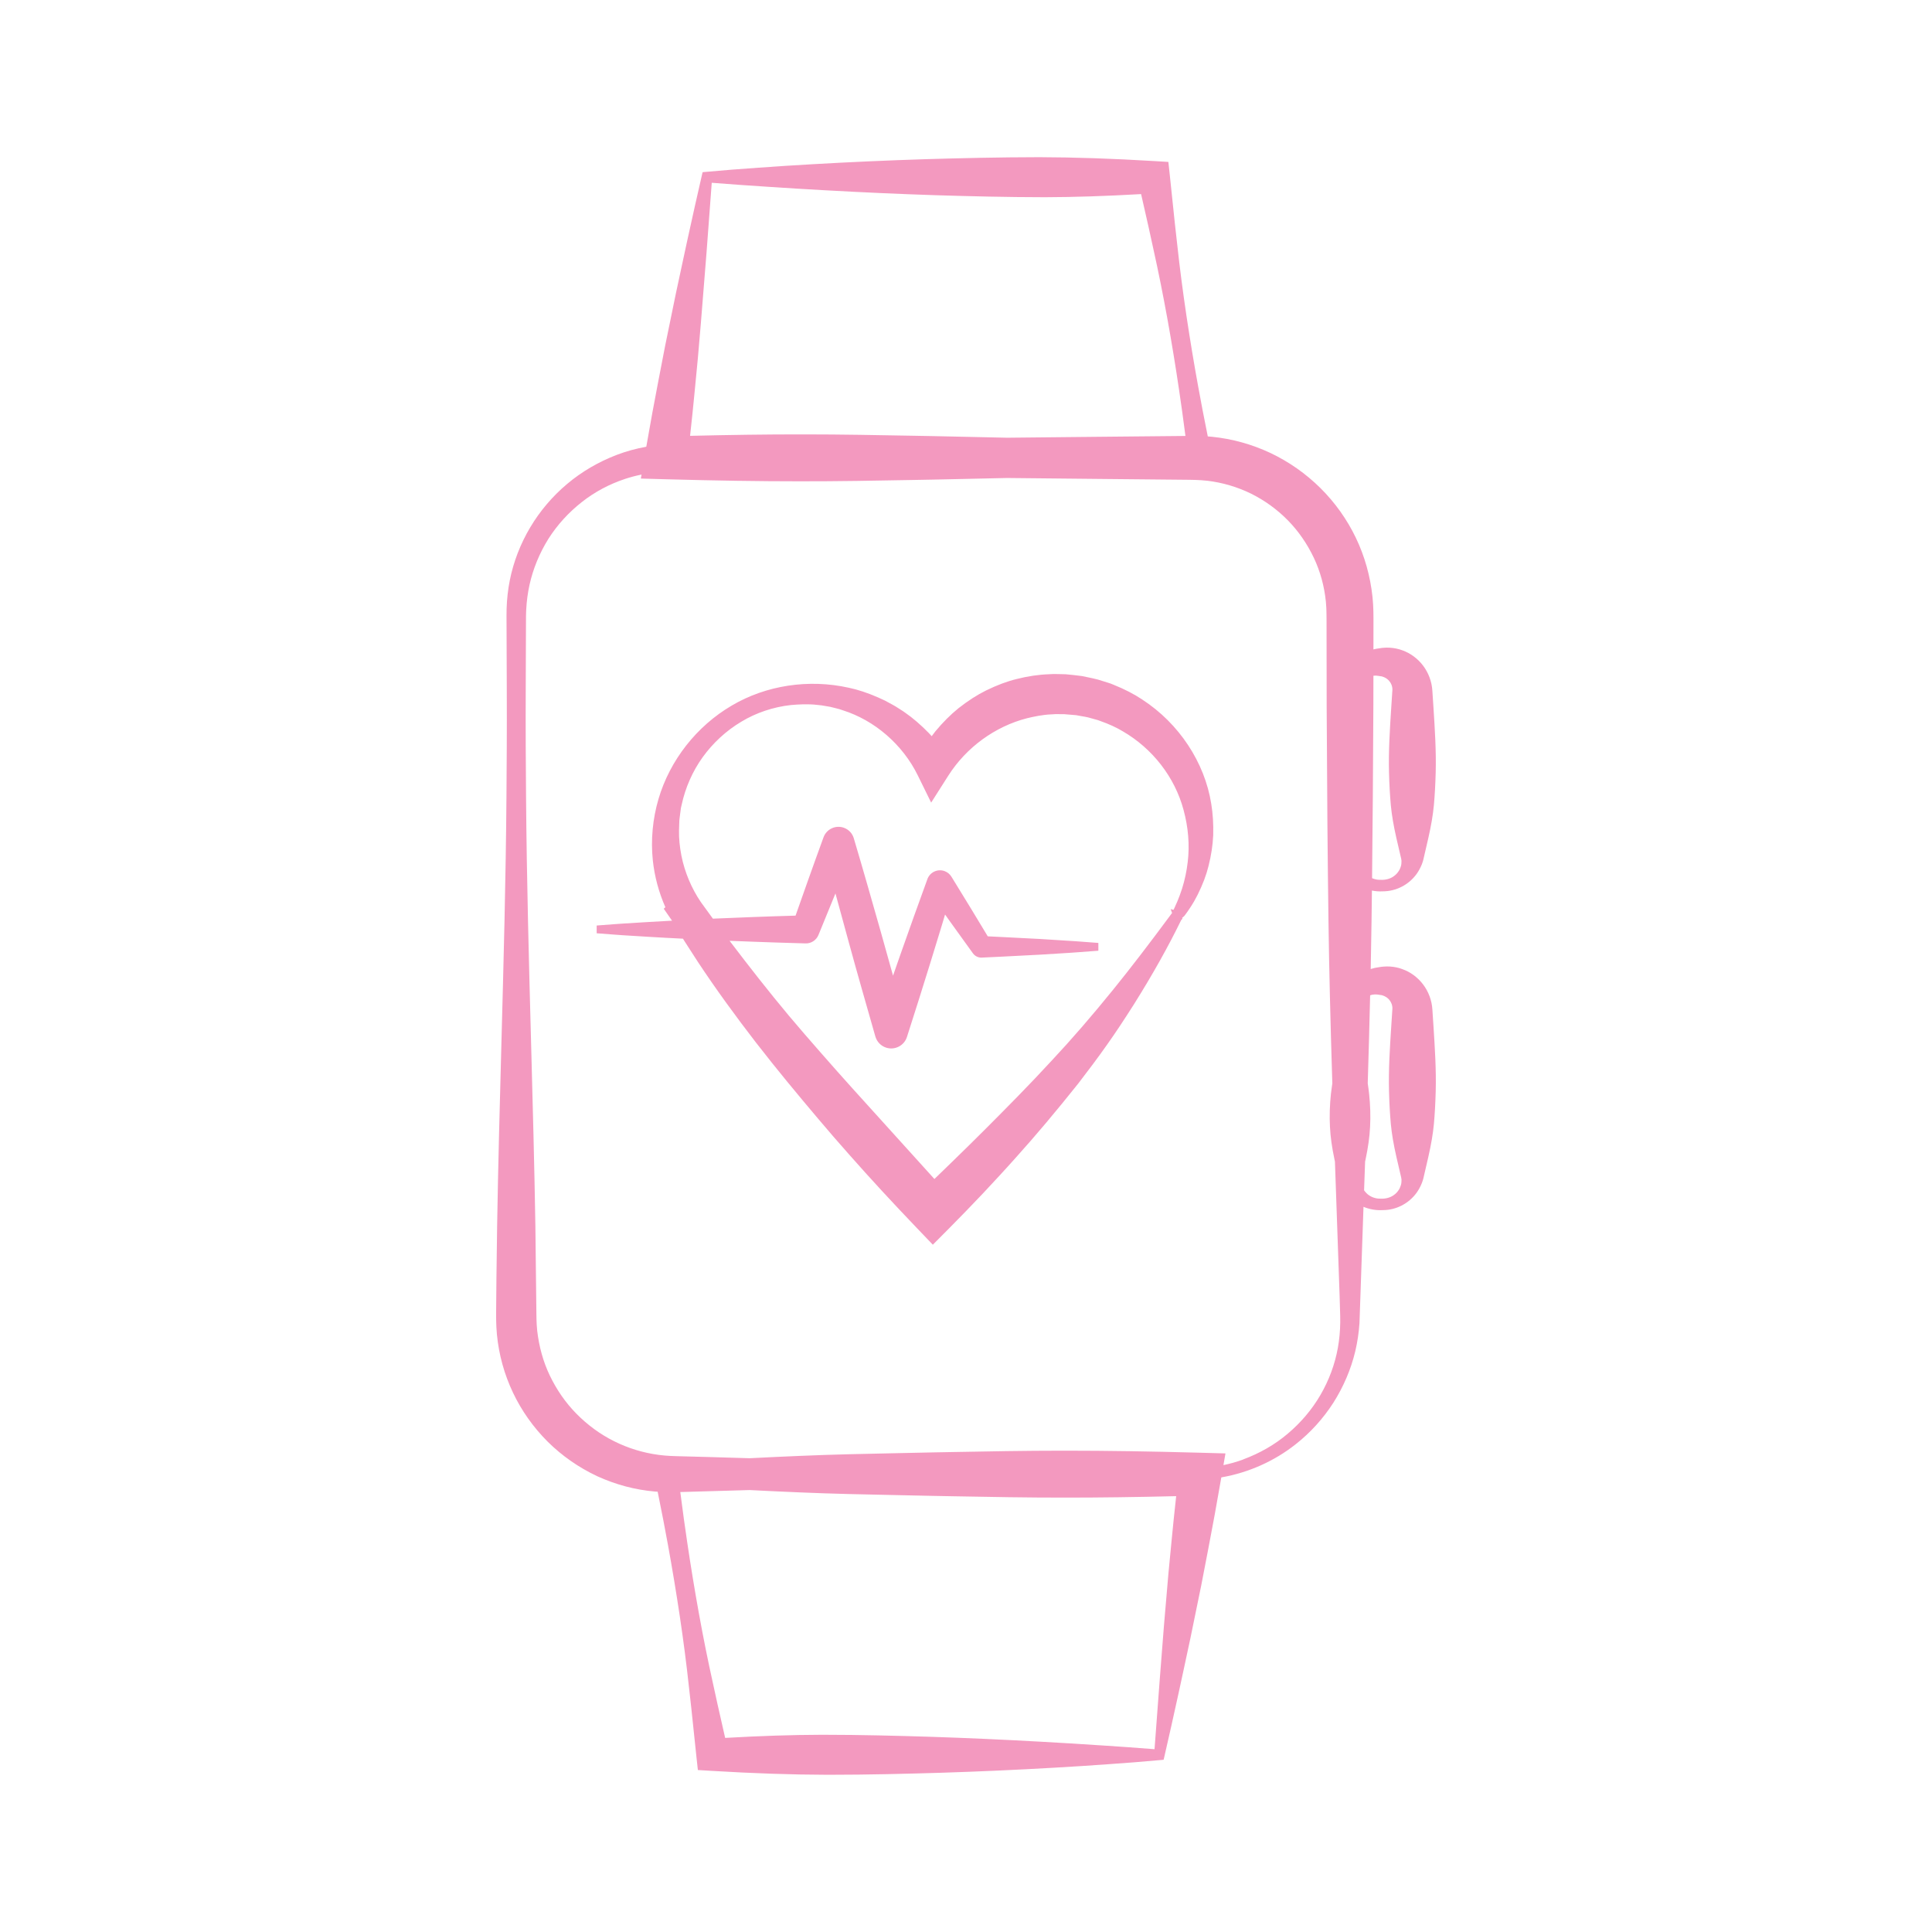 <?xml version="1.0" encoding="UTF-8"?>
<svg id="Layer_1" xmlns="http://www.w3.org/2000/svg" viewBox="0 0 1080 1080">
  <defs>
    <style>
      .cls-1 {
        fill: #f399bf;
      }
    </style>
  </defs>
  <path class="cls-1" d="M800.7,564.21c-.32-5.03-2.18-9.99-5.23-13.97-2.97-3.9-7.07-6.92-11.52-8.48-2.11-.81-4.42-1.3-6.89-1.46-1.33-.08-2.43-.07-3.35.02-.93.04-1.54.14-2.09.23-.2.03-.4.07-.58.09-1.64.19-3.25.54-4.8,1.05.19-9.26.34-18.29.46-26.89.07-5.35.13-10.7.2-16.04v-.93c2.03.4,4.07.55,6.04.43h.07c7.38,0,14.41-3.6,18.83-9.64,1.12-1.54,2.1-3.31,2.95-5.39.08-.23.16-.46.25-.7.25-.68.52-1.45.67-2.22l2.69-11.64c1.62-7.13,2.62-13,3.14-18.47.5-5.51.83-11.5,1.02-18.32.32-12.08-.47-24.32-1.23-36.15l-.64-9.73c-.32-5.03-2.18-9.99-5.23-13.97-2.96-3.9-7.07-6.92-11.52-8.49-2.11-.8-4.42-1.29-6.89-1.46-1.33-.08-2.43-.07-3.35.02-.93.04-1.54.14-2.09.23-.2.03-.4.07-.58.09-1.1.13-2.2.33-3.27.61l.02-17.34c0-1.08,0-2.16-.04-3.45-.02-.46-.03-.93-.04-1.39-.02-.96-.05-1.93-.12-2.89l-.34-4.26c-1.25-11.67-4.37-22.76-9.27-32.98-4.94-10.31-11.6-19.69-19.82-27.86-8.17-8.08-17.55-14.68-27.91-19.61-10.44-4.9-21.48-7.96-32.85-9.1-.74-.06-1.48-.12-2.23-.18-2.1-10.37-3.88-19.6-5.42-28.17-2.32-12.73-4.51-25.91-6.49-39.15-2.11-14.18-3.78-27.06-5.11-39.38-.97-8.18-1.83-16.53-2.67-24.6-.52-4.99-1.03-9.98-1.57-14.96l-.78-7.19-8-.48c-23.24-1.4-44.22-2.11-64.15-2.17-22.7.03-45.06.56-63.88,1.13-20.62.65-41.68,1.59-62.62,2.79-10.52.57-20.83,1.28-30.48,1.96-10.03.68-20.01,1.48-29.66,2.36l-1.57.14-.36,1.53c-2.67,11.48-5.21,23.04-7.91,35.29l-.44,2.01c-.86,3.83-1.69,7.72-2.51,11.61-.54,2.53-1.08,5.08-1.63,7.62l-2.09,9.72-6.07,29.6-3.86,20.01c-2.16,11.14-4.33,22.96-6.61,36.09-5.79,1.04-11.34,2.57-16.54,4.56-10.29,3.95-19.61,9.41-27.7,16.23-16.52,13.87-27.92,33.04-32.09,54-1.01,5.16-1.6,10.47-1.76,15.83l-.05,3.91.15,41.19c.1,21.98-.05,43.55-.18,59.89-.35,46.05-1.61,92.88-2.83,138.17-.89,33.26-1.82,67.65-2.38,101.48l-.4,29.97-.17,19.34c0,1.06-.01,2.13.02,3.36.01.45.02.91.03,1.36.01.95.03,1.9.1,2.85l.3,4.18c1.1,11.3,4.12,22.22,8.98,32.46,4.81,10.12,11.35,19.36,19.45,27.45,7.95,7.87,17.21,14.32,27.54,19.21,10.41,4.76,21.28,7.65,32.34,8.61.51.04,1.03.07,1.54.1,2.33,11.42,4.2,21.08,5.86,30.29,2.32,12.75,4.51,25.92,6.49,39.15,2.11,14.19,3.78,27.06,5.1,39.38.97,8.18,1.83,16.52,2.67,24.59.52,5,1.03,9.99,1.58,14.98l.78,7.19,8,.48c23.24,1.4,44.22,2.11,64.14,2.17h1.2c22.26,0,44.15-.57,62.68-1.13,20.61-.65,41.68-1.59,62.62-2.79,10.51-.57,20.82-1.28,30.48-1.96,10.05-.68,20.03-1.48,29.67-2.37l1.57-.14.36-1.53c2.65-11.41,5.18-22.9,7.86-35.07l.49-2.24c.86-3.83,1.69-7.71,2.51-11.6.54-2.54,1.08-5.08,1.63-7.63l2.09-9.72,6.07-29.6,3.86-20.01c2.49-12.83,4.9-26.05,7.38-40.45,15.27-2.66,29.64-9.07,41.64-18.58,8.19-6.46,15.23-14.22,20.94-23.06,5.74-9.05,9.88-18.75,12.3-28.85,1.2-5.09,1.99-10.36,2.35-15.69l2.25-65.07c3.39,1.41,7.1,2.05,10.74,1.84h.06c7.38,0,14.42-3.6,18.84-9.64,1.12-1.54,2.1-3.3,2.95-5.39.08-.23.16-.46.25-.7.25-.68.53-1.45.68-2.22l2.69-11.64c1.62-7.14,2.62-13,3.14-18.47.5-5.51.83-11.5,1.02-18.32.32-12.08-.47-24.32-1.23-36.15l-.64-9.73ZM767.72,394.94l.03-17.19c1.19-.15,2.31-.03,3.14.13h.03c.22.05.47.08.72.12.34.05.68.09.79.11l.39.13c.3.07.63.2.97.35.82.39,1.41.75,1.94,1.22.47.38.9.86,1.29,1.45l.1.14c.29.37.52.91.76,1.47l.07.17c.16.39.25.89.34,1.41l.05.38c.02.55.04,1.03-.02,1.44l-.61,9.36c-.77,11.86-1.56,24.13-1.24,36.24.18,6.8.52,12.79,1.02,18.33.52,5.46,1.52,11.32,3.14,18.47l2.58,11.09.04.15c.06.18.09.44.12.75.02.19.04.39.07.58,0,.94-.03,2-.32,2.93-.37,1.25-.79,2.18-1.39,2.99-.64.97-1.41,1.78-2.33,2.46-1.74,1.37-4.08,2.16-6.64,2.22-1.4,0-2.6,0-3.71-.27-.75-.18-1.43-.4-2.05-.67.33-28.93.55-59.48.72-95.99ZM763.15,666.21c-.22-.24-.42-.51-.62-.81l.57-16.09.2-.88c1.49-7.05,2.31-12.94,2.58-18.52.32-5.95.13-12.18-.55-18.53-.23-2.1-.52-4.17-.76-5.78.51-16.37.96-32.91,1.34-49.18,1.78-.72,3.69-.58,5.02-.33.23.04.47.08.72.11.34.05.68.09.79.11l.38.13c.3.07.63.2.97.35.82.39,1.41.75,1.94,1.22.47.38.91.87,1.29,1.46l.1.14c.29.38.52.91.76,1.48l.07.16c.16.4.25.89.34,1.41l.05.38c.02.55.04,1.02-.02,1.43l-.61,9.37c-.77,11.86-1.56,24.12-1.24,36.24.18,6.8.52,12.79,1.02,18.33.52,5.45,1.52,11.32,3.14,18.47l2.58,11.09.04.15c.06.18.09.45.12.75.02.19.05.39.08.59,0,.94-.03,2-.31,2.92v.02c-.38,1.25-.8,2.18-1.39,2.99-.64.98-1.41,1.79-2.33,2.46-1.75,1.37-4.08,2.16-6.64,2.22-1.4,0-2.6,0-3.71-.27-1.3-.31-2.35-.72-3.31-1.33-.92-.53-1.79-1.28-2.59-2.26ZM694.94,815.87c-3.51,1.29-7.21,2.34-11.03,3.14l1.13-6.54-14.08-.39c-27.91-.77-52.34-1.14-74.69-1.14-.88,0-1.75,0-2.63,0-20.42,0-41.11.38-61.15.76l-10.91.2c-6.73.16-13.45.29-20.18.43-17.86.36-36.32.74-54.49,1.53-8.81.36-17.51.78-27.85,1.3l-21.93-.65-18.73-.5-3.55-.13c-2.11-.07-4.29-.32-6.39-.56l-.17-.02c-8.82-1.17-17.26-3.76-25.08-7.69-7.74-3.88-14.82-9.06-21.07-15.42-5.97-6.07-10.96-13.26-14.85-21.37-3.59-7.52-5.95-15.94-6.99-24.95l-.27-3.35c-.06-.66-.07-1.33-.09-2,0-.43-.02-.85-.04-1.28-.04-.89-.05-1.93-.05-2.97l-.57-49.25c-.56-33.83-1.48-68.22-2.38-101.48-1.22-45.29-2.48-92.12-2.83-138.17-.14-16.34-.28-37.91-.18-59.89l.15-41.18c0-.77.04-1.53.07-2.28l.05-1.25c.24-4.7.87-9.38,1.86-13.9,2.01-9.04,5.58-17.7,10.59-25.73,4.95-7.76,11.22-14.66,18.66-20.5,7.18-5.66,15.34-10.02,24.26-12.96,2.89-.96,5.93-1.76,9.09-2.39l-.39,2.23,14.08.39c27.85.77,52.24,1.14,74.57,1.14h.12c21.27.04,42.89-.36,63.79-.75l10.89-.2c6.77-.16,13.54-.3,20.31-.44,7.01-.14,14.02-.29,20.96-.46,17.76.19,35.51.36,53.27.54l48.68.47,3.51.08c2.07.03,4.2.24,6.26.44h.14c8.49,1,16.75,3.42,24.52,7.21,7.69,3.82,14.64,8.86,20.66,14.99,5.85,5.98,10.72,13.03,14.48,20.94,3.56,7.54,5.82,15.78,6.7,24.4l.24,3.28c.05.64.06,1.28.07,1.92,0,.43.01.85.03,1.29.04.9.04,2,.04,3.09l.07,49.09c.22,47.95.53,84.92,1.01,119.85.37,26.89,1.06,55.75,2.15,90.8-.34,2.28-.58,4.07-.77,5.78-.68,6.34-.86,12.57-.55,18.52.27,5.59,1.09,11.47,2.59,18.55l.19.86,2.62,75.23.32,11.18.02,3.58c-.05,4.73-.49,9.46-1.3,14.04-1.67,9.3-4.96,18.21-9.78,26.49-4.71,8.1-10.89,15.42-18.4,21.74-7.1,6-15.44,10.81-24.79,14.27ZM428.57,104.37c11.47.75,21.8,1.41,32.02,1.96,21.99,1.23,42.39,2.14,62.38,2.79,18.3.57,39.85,1.11,61.15,1.13,16.43-.05,34.04-.62,53.76-1.75.5,2.19.99,4.37,1.49,6.56,1.82,8,3.71,16.28,5.44,24.45,2.7,12.1,5.25,24.82,7.81,38.91,2.37,13.15,4.53,26.32,6.43,39.16,1.2,7.96,2.38,16.53,3.62,26.12l-49.58.48c-16.72.16-33.44.32-50.09.51-7.01-.17-14.02-.31-21.04-.46-6.77-.14-13.54-.28-20.32-.44l-10.88-.2c-20.02-.37-40.68-.76-61.07-.76-.95,0-1.89,0-2.85,0-18.46,0-38.46.26-61.08.81,1.01-9.18,1.81-16.89,2.49-24.07l1.85-19.21,1.67-19.48,3.19-39.74,2.91-38.96c10.43.82,20.74,1.56,30.68,2.19ZM614.69,975.63c-11.47-.75-21.8-1.41-32.02-1.96-21.99-1.23-42.39-2.14-62.38-2.79-17.94-.56-39.06-1.13-60.03-1.13h-1.13c-16.41.05-34.01.62-53.76,1.75-.5-2.19-.99-4.37-1.49-6.56-1.82-8-3.71-16.28-5.44-24.45-2.69-12.07-5.25-24.79-7.81-38.91-2.37-13.14-4.53-26.32-6.43-39.16-1.29-8.58-2.57-17.88-3.91-28.36l38.77-1.11c8.89.45,18.42.92,27.85,1.3,18.2.79,36.69,1.17,54.57,1.53,6.7.14,13.41.27,20.12.43l10.75.2c20.95.39,42.59.8,63.92.76,18.54,0,38.59-.26,61.22-.81-1.01,9.16-1.8,16.87-2.49,24.07l-1.85,19.21-2.51,29.29-2.34,29.92-2.91,38.96c-10.43-.82-20.74-1.56-30.68-2.19Z"/>
  <path class="cls-1" d="M638.59,391.08c-4.65-3.09-9.93-5.82-16.05-8.28-1.18-.55-2.37-.92-3.51-1.27l-5.31-1.65c-2.03-.54-4.09-.96-6.08-1.37-.91-.19-1.83-.37-2.74-.57l-.18-.03c-3.25-.42-6.19-.74-8.97-.99h-.17c-.84-.02-1.69-.04-2.53-.07-2.14-.06-4.36-.12-6.49.05-5.79.18-11.9,1.07-18.14,2.65-5.45,1.33-11.08,3.44-17.2,6.43-5.01,2.48-10.04,5.71-15.41,9.92-4.44,3.59-8.77,7.92-12.9,12.89-.68.86-1.37,1.76-2.08,2.74-.54-.61-1.07-1.18-1.59-1.73-4.55-4.66-8.9-8.39-13.19-11.36-.82-.63-1.67-1.16-2.48-1.67-.4-.25-.8-.5-1.22-.78l-.16-.1c-1.16-.75-2.36-1.51-3.62-2.16l-3.85-2.08-3.88-1.78c-5.9-2.58-11.25-4.35-16.33-5.41-22.43-5.01-46.3-1.38-65.48,9.97-19.63,11.52-34.55,30.55-40.92,52.19-3.27,11.12-4.37,22.98-3.18,34.29.95,9,3.32,17.83,7.02,26.25l-.91.83,4.53,6.52.09.16c-4.08.21-8.52.44-12.91.72l-14.6.9c-1.67.12-3.34.24-5.02.36-3.19.22-6.39.45-9.58.72v4.34c3.22.28,6.44.5,9.66.73,1.65.12,3.29.23,4.96.36l14.57.9c6.35.39,12.78.72,19.04,1.03l1.05,1.68c2.47,3.9,4.99,7.8,7.48,11.59,4.89,7.38,10.17,15,15.71,22.65,5.43,7.5,10.99,14.92,16.52,22.08,6.54,8.38,11.99,15.21,17.16,21.5,6.19,7.56,12.35,14.88,17.56,21.05l8.9,10.42,9.02,10.27c11.42,12.93,23.57,26.1,37.12,40.26l9.16,9.57,9.11-9.16c5.91-5.95,12.09-12.32,18.9-19.51,6.05-6.48,12.3-13.17,18.3-19.92,11.07-12.29,22.5-25.86,34.97-41.5,5.28-6.88,10.87-14.25,16.22-21.87,4.61-6.51,9.39-13.7,15.07-22.66,10.38-16.57,18.98-31.91,26.29-46.9l.69-.7-.19-.52c.18-.12.34-.24.49-.36.28-.22.53-.44.75-.69l.75-1c.93-1.27,1.73-2.41,2.39-3.44.58-.83,1.1-1.7,1.62-2.57l.71-1.17c.68-1.22,1.35-2.44,1.98-3.69,2.84-5.71,4.83-10.97,6.08-16.07,1.47-5.78,2.35-11.56,2.61-17.23.16-6.37-.2-12.1-1.1-17.5-3.65-23.17-18.04-44.94-38.5-58.24ZM656.64,507.29l-.39.83c-.09.16-.17.32-.25.49l-1.59-.41.79,2.16-.12.15c-12.88,17.41-22.93,30.49-32.58,42.42-12.18,15.04-23.52,28.14-34.7,40.07-12.22,13.29-24.96,26.14-36.95,38.15-5.19,5.18-12.04,11.98-18.96,18.67-3.16,3.09-6.35,6.18-9.55,9.25l-45.8-50.64c-5.31-5.91-11.6-12.94-17.94-20.22-6.5-7.4-12.25-14.06-17.57-20.38-5.54-6.62-11.23-13.64-16.91-20.85-5.18-6.58-10.51-13.47-16.28-21.06,4.43.18,8.85.36,13.27.51,8.49.33,17.13.58,25.47.83l3.7.11c3.17.12,6.06-1.81,7.25-4.72l9.49-23.21c.06.21.11.41.17.62,2.21,8.25,4.57,16.9,7.22,26.45,2.42,8.85,4.9,17.74,7.37,26.41,2.63,9.38,5.09,18.01,7.52,26.38l.06.2c.87,2.93,3.13,5.23,6.04,6.16,4.85,1.54,10.05-1.15,11.59-5.99l6.6-20.73,6.49-20.77,6.38-20.81,1.84-6.13,3.1,4.37c4.07,5.71,8.18,11.41,12.31,17.09l.21.29c1.13,1.53,2.96,2.41,4.84,2.33,3.79-.15,7.58-.35,11.37-.54l21.25-1.1,16.3-1.01,3.58-.25c4.24-.3,8.49-.59,12.73-.95v-4.35c-4.18-.35-8.36-.64-12.54-.94l-20.1-1.27-20.59-1.06c-2.87-.14-5.73-.29-8.6-.42-3.09-5.15-6.18-10.28-9.31-15.4l-11-17.94c-.88-1.44-2.25-2.55-3.84-3.13-3.88-1.4-8.19.61-9.59,4.5l-7.51,20.78-7.28,20.51-4.42,12.67c-2.18-7.94-4.43-15.98-6.69-23.95-2.68-9.55-5.14-18.18-7.52-26.37-2.39-8.36-4.91-16.97-7.68-26.32l-.07-.24c-.82-2.7-2.81-4.81-5.46-5.78-4.61-1.7-9.73.68-11.43,5.29-2.94,8.03-5.87,16.21-8.69,24.13l-6.95,19.68c-7.77.23-15.76.47-23.63.78-6.82.24-14.22.54-22.58.91l-6.71-9.23c-5.24-7.7-9-16.63-10.86-25.82-1.01-5.22-1.46-9.87-1.37-14.2l.13-4.06c.03-1.08.05-2.1.23-3.14l.71-5.44.41-1.75c2.05-9.57,6.1-18.75,11.71-26.56,5.79-8.04,13.25-14.91,21.6-19.87,8.26-5.01,17.86-8.24,27.71-9.33,4.44-.39,9.66-.7,14.82-.08,1.58.09,3.16.37,4.82.67.79.14,1.58.28,2.36.4,1.15.27,2.3.56,3.5.87l.7.18c.35.09.69.17.99.26l1.82.61c17.83,5.59,33.52,19.19,41.95,36.37l7.49,15.25,9.57-15.05c10.05-15.79,26.07-27.49,43.93-32.09,4.04-.97,8.81-1.99,13.61-2.18h.15c1.45-.17,2.93-.15,4.5-.13.78,0,1.56.02,2.34,0l6.88.57c.9.17,1.81.33,2.72.49,1.42.24,2.77.47,4.01.76l4.27,1.18c.83.22,1.62.43,2.45.79,4.96,1.74,9.09,3.64,12.68,5.8,16.69,9.67,29.07,25.67,33.97,43.9,2.69,9.9,3.47,19.72,2.34,29.17h0c-.6,5.11-1.65,10.07-3.11,14.72-.87,2.7-1.74,5.05-2.65,7.22-.43,1.07-.94,2.21-1.56,3.5Z"/>
</svg>